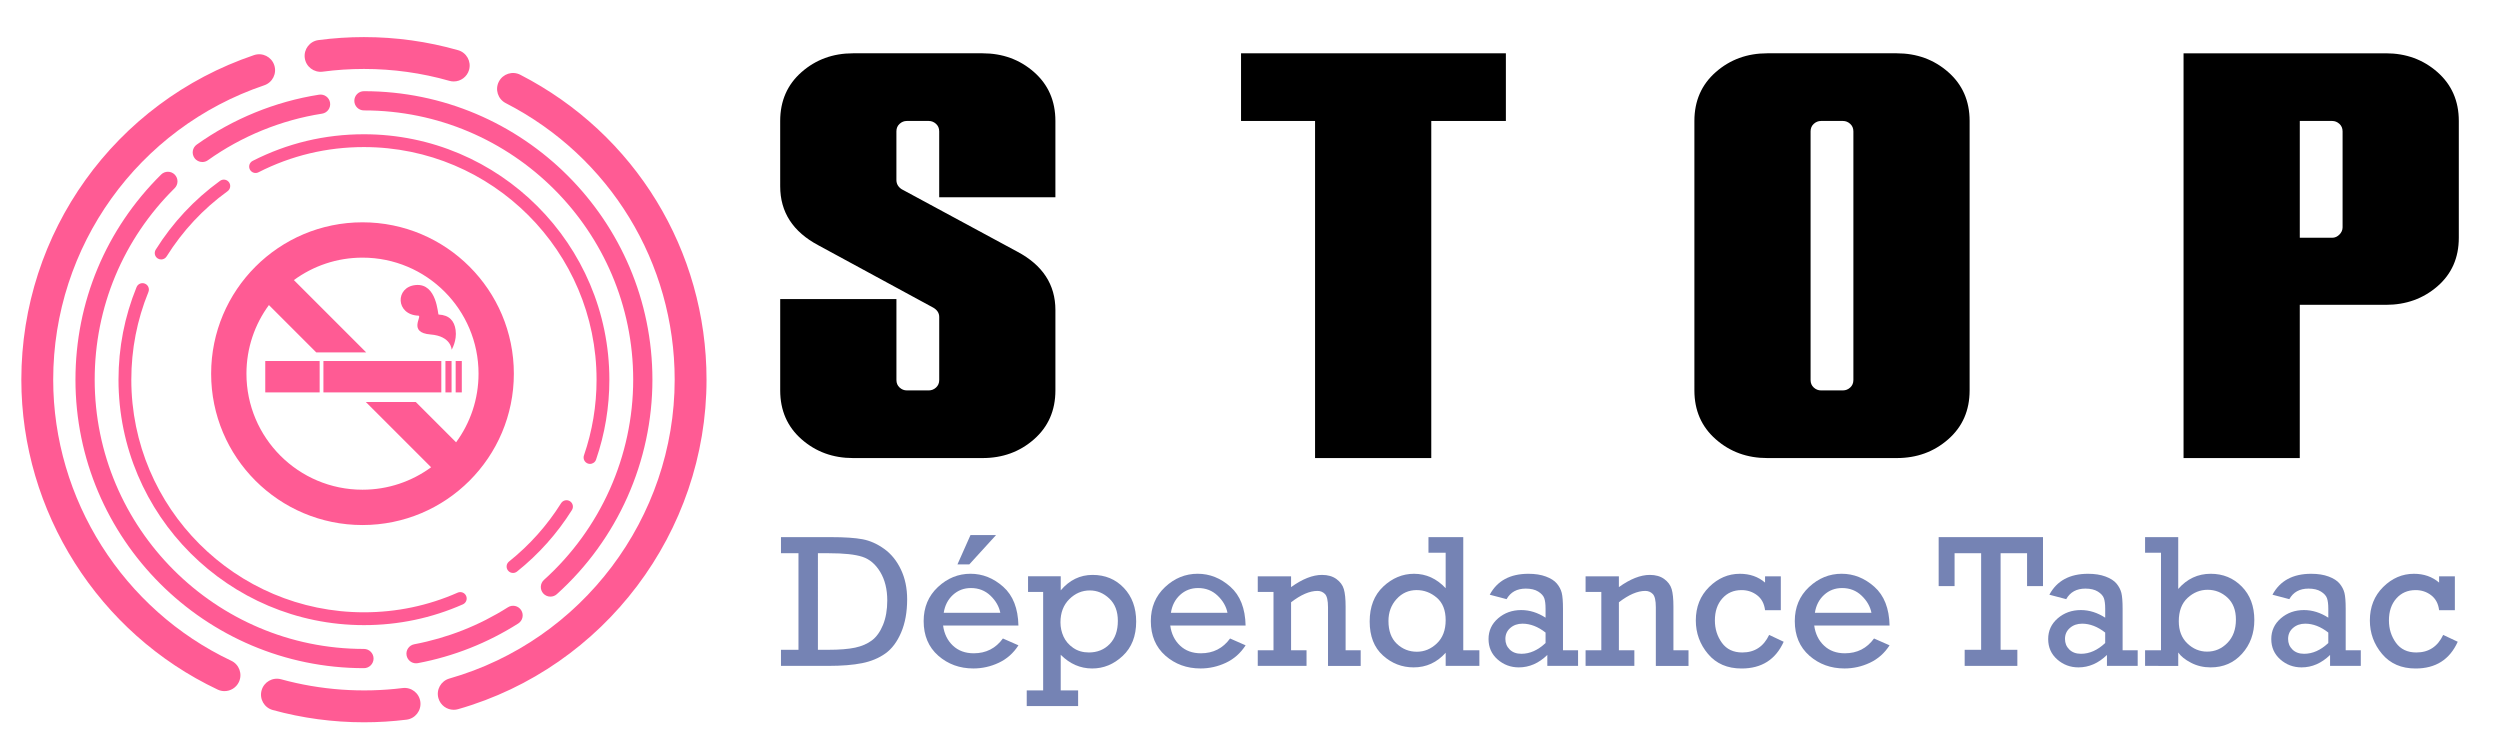 <?xml version="1.0" encoding="utf-8"?>
<!-- Generator: Adobe Illustrator 16.0.0, SVG Export Plug-In . SVG Version: 6.00 Build 0)  -->
<!DOCTYPE svg PUBLIC "-//W3C//DTD SVG 1.1//EN" "http://www.w3.org/Graphics/SVG/1.1/DTD/svg11.dtd">
<svg version="1.1" id="Calque_1" xmlns:x="http://ns.adobe.com/Extensibility/1.0/" xmlns:i="http://ns.adobe.com/AdobeIllustrator/10.0/" xmlns:graph="http://ns.adobe.com/Graphs/1.0/"
	 xmlns="http://www.w3.org/2000/svg" xmlns:xlink="http://www.w3.org/1999/xlink" x="0px" y="0px" width="200px" height="60px"
	 viewBox="0 0 200 60" enable-background="new 0 0 200 60" xml:space="preserve">
<g>
	<g>
		<path d="M78.606,36.645H68.244c-1.604,0-2.976-0.498-4.117-1.502c-1.142-1.002-1.711-2.307-1.711-3.91v-7.308h9.298v6.477
			c0,0.248,0.085,0.447,0.254,0.601c0.169,0.154,0.361,0.23,0.578,0.23h1.759c0.214,0,0.407-0.076,0.578-0.23
			c0.168-0.154,0.254-0.353,0.254-0.601v-5.043c0-0.308-0.155-0.554-0.464-0.74l-9.205-4.996c-2.035-1.08-3.053-2.652-3.053-4.719
			V9.677c0-1.603,0.57-2.907,1.711-3.91c1.141-1.001,2.513-1.503,4.117-1.503h10.362c1.603,0,2.977,0.501,4.118,1.503
			c1.139,1.003,1.709,2.307,1.709,3.91v6.106h-9.296v-5.274c0-0.246-0.086-0.446-0.254-0.601c-0.171-0.154-0.364-0.231-0.578-0.231
			h-1.759c-0.216,0-0.409,0.077-0.578,0.231c-0.169,0.155-0.254,0.355-0.254,0.601v3.886c0,0.309,0.138,0.555,0.416,0.74
			l9.251,4.996c2.035,1.08,3.053,2.637,3.053,4.672v6.429c0,1.604-0.571,2.908-1.709,3.91
			C81.583,36.146,80.208,36.645,78.606,36.645z"/>
		<path d="M114.502,36.645h-9.297V9.677h-5.922V4.264h21.187v5.413h-5.968V36.645z"/>
		<path d="M151.74,36.645h-10.361c-1.603,0-2.978-0.498-4.116-1.502c-1.142-1.002-1.712-2.307-1.712-3.91V9.677
			c0-1.603,0.57-2.907,1.712-3.91c1.139-1.001,2.514-1.503,4.116-1.503h10.361c1.604,0,2.977,0.501,4.118,1.503
			c1.142,1.003,1.712,2.307,1.712,3.91v21.556c0,1.604-0.57,2.908-1.712,3.91C154.717,36.146,153.345,36.645,151.74,36.645z
			 M147.439,31.232c0.214,0,0.408-0.076,0.577-0.23c0.169-0.154,0.255-0.353,0.255-0.601V10.509c0-0.246-0.086-0.446-0.255-0.601
			c-0.169-0.154-0.363-0.231-0.577-0.231h-1.758c-0.216,0-0.411,0.077-0.58,0.231c-0.169,0.155-0.254,0.355-0.254,0.601v19.893
			c0,0.248,0.085,0.447,0.254,0.601c0.169,0.154,0.364,0.23,0.58,0.23H147.439z"/>
		<path d="M183.983,36.645h-9.299V4.264h16.191c1.603,0,2.977,0.501,4.118,1.503c1.139,1.003,1.712,2.307,1.712,3.91v9.344
			c0,1.604-0.573,2.899-1.712,3.885c-1.142,0.988-2.516,1.48-4.118,1.48h-6.893V36.645z M186.575,19.021
			c0.214,0,0.406-0.084,0.577-0.254c0.169-0.169,0.255-0.362,0.255-0.579v-7.679c0-0.246-0.086-0.446-0.255-0.601
			c-0.171-0.154-0.363-0.231-0.577-0.231h-2.592v9.344H186.575z"/>
	</g>
</g>
<g>
	<path fill="#7583B4" d="M63.878,51.984v-7.727h-1.4v-1.287h3.984c1.101,0,1.949,0.057,2.544,0.17s1.171,0.369,1.729,0.77
		c0.558,0.4,1.004,0.949,1.337,1.648c0.333,0.697,0.5,1.494,0.5,2.389c0,1.018-0.161,1.9-0.481,2.65
		c-0.321,0.752-0.742,1.313-1.263,1.682c-0.521,0.371-1.141,0.629-1.858,0.773c-0.719,0.146-1.634,0.219-2.744,0.219h-3.748v-1.287
		H63.878z M65.433,51.984h0.815c0.908,0,1.628-0.059,2.159-0.172s0.979-0.307,1.344-0.58c0.366-0.275,0.662-0.689,0.889-1.24
		c0.227-0.555,0.341-1.207,0.341-1.955c0-0.895-0.187-1.652-0.56-2.275c-0.373-0.621-0.849-1.027-1.429-1.217
		c-0.581-0.191-1.473-0.287-2.677-0.287h-0.882V51.984z"/>
	<path fill="#7583B4" d="M81.474,50.043h-6.027c0.088,0.662,0.35,1.197,0.785,1.607s0.99,0.613,1.667,0.613
		c0.982,0,1.76-0.395,2.333-1.184l1.244,0.547c-0.404,0.627-0.93,1.094-1.577,1.396c-0.646,0.303-1.323,0.455-2.029,0.455
		c-1.096,0-2.033-0.342-2.811-1.023c-0.778-0.686-1.167-1.607-1.167-2.768c0-1.102,0.379-2.008,1.137-2.719
		c0.758-0.711,1.628-1.066,2.611-1.066c0.962,0,1.835,0.346,2.618,1.041C81.039,47.637,81.445,48.67,81.474,50.043z M80.024,49.021
		c-0.1-0.504-0.362-0.961-0.785-1.367c-0.426-0.406-0.946-0.611-1.563-0.611c-0.563,0-1.044,0.184-1.444,0.551
		c-0.4,0.369-0.645,0.846-0.733,1.428H80.024z M76.595,45.154l1.044-2.348h2.044l-2.141,2.348H76.595z"/>
	<path fill="#7583B4" d="M83.452,55.234v-7.881h-1.208v-1.25h2.615v1.125c0.7-0.824,1.55-1.236,2.547-1.236
		c1.007,0,1.84,0.344,2.499,1.037c0.66,0.691,0.989,1.59,0.989,2.695c0,1.16-0.358,2.076-1.074,2.746
		c-0.717,0.674-1.531,1.008-2.444,1.008c-0.949,0-1.788-0.365-2.518-1.096v2.852h1.392v1.252h-4.111v-1.252H83.452z M84.837,49.791
		c0,0.395,0.081,0.773,0.244,1.133c0.164,0.361,0.423,0.662,0.778,0.908c0.355,0.244,0.773,0.365,1.251,0.365
		c0.671,0,1.226-0.223,1.663-0.672s0.655-1.068,0.655-1.854c0-0.766-0.228-1.361-0.685-1.791c-0.457-0.432-0.976-0.645-1.559-0.645
		c-0.623,0-1.17,0.232-1.641,0.699C85.073,48.402,84.837,49.021,84.837,49.791z"/>
	<path fill="#7583B4" d="M99.648,50.043H93.62c0.089,0.662,0.351,1.197,0.786,1.607c0.434,0.41,0.989,0.613,1.666,0.613
		c0.983,0,1.761-0.395,2.334-1.184l1.243,0.547c-0.404,0.627-0.931,1.094-1.577,1.396c-0.647,0.303-1.323,0.455-2.029,0.455
		c-1.096,0-2.033-0.342-2.811-1.023c-0.777-0.686-1.166-1.607-1.166-2.768c0-1.102,0.379-2.008,1.136-2.719
		c0.758-0.711,1.629-1.066,2.611-1.066c0.963,0,1.835,0.346,2.619,1.041C99.213,47.637,99.619,48.67,99.648,50.043z M98.197,49.021
		c-0.099-0.504-0.36-0.961-0.785-1.367s-0.945-0.611-1.563-0.611c-0.562,0-1.043,0.184-1.443,0.551
		c-0.4,0.369-0.644,0.846-0.733,1.428H98.197z"/>
	<path fill="#7583B4" d="M103.285,46.104v0.865c0.903-0.65,1.729-0.977,2.474-0.977c0.464,0,0.848,0.109,1.152,0.328
		c0.303,0.221,0.502,0.49,0.596,0.809s0.142,0.785,0.142,1.395v3.496h1.206v1.252h-2.614v-4.688c0-0.543-0.08-0.896-0.243-1.063
		c-0.164-0.168-0.364-0.248-0.601-0.248c-0.622,0-1.325,0.303-2.111,0.91v3.836h1.237v1.252h-3.902V52.02h1.259v-4.666h-1.259v-1.25
		H103.285z"/>
	<path fill="#7583B4" d="M118.35,52.02v1.252h-2.696v-1.053c-0.7,0.783-1.555,1.172-2.562,1.172c-0.934,0-1.754-0.318-2.458-0.955
		c-0.707-0.637-1.06-1.543-1.06-2.717c0-1.182,0.362-2.111,1.088-2.795c0.727-0.68,1.545-1.021,2.459-1.021
		c0.968,0,1.813,0.385,2.532,1.154v-2.836h-1.376v-1.25h2.784v9.049H118.35z M111.077,49.68c0,0.789,0.223,1.398,0.67,1.822
		s0.982,0.637,1.604,0.637c0.604,0,1.137-0.225,1.604-0.672c0.466-0.445,0.698-1.064,0.698-1.854c0-0.795-0.237-1.396-0.714-1.801
		s-1.011-0.605-1.604-0.605c-0.637,0-1.173,0.238-1.606,0.713C111.294,48.398,111.077,48.982,111.077,49.68z"/>
	<path fill="#7583B4" d="M126.245,52.02v1.252h-2.459v-0.875c-0.682,0.662-1.441,0.994-2.281,0.994c-0.651,0-1.219-0.213-1.7-0.637
		c-0.481-0.426-0.722-0.967-0.722-1.631c0-0.666,0.256-1.217,0.766-1.658c0.512-0.439,1.127-0.66,1.849-0.66
		c0.672,0,1.321,0.205,1.947,0.609v-0.711c0-0.367-0.034-0.646-0.103-0.844c-0.069-0.197-0.231-0.377-0.485-0.535
		c-0.255-0.158-0.586-0.236-0.996-0.236c-0.706,0-1.218,0.281-1.534,0.844l-1.347-0.355c0.597-1.115,1.629-1.674,3.096-1.674
		c0.537,0,1.003,0.072,1.396,0.219s0.685,0.332,0.878,0.563c0.192,0.23,0.322,0.479,0.389,0.744c0.066,0.268,0.1,0.691,0.1,1.275
		v3.316H126.245z M123.645,50.605c-0.607-0.475-1.222-0.711-1.844-0.711c-0.39,0-0.716,0.113-0.977,0.342
		c-0.263,0.227-0.394,0.521-0.394,0.879c0,0.338,0.115,0.619,0.345,0.844c0.229,0.229,0.542,0.344,0.937,0.344
		c0.682,0,1.325-0.289,1.933-0.861V50.605z"/>
	<path fill="#7583B4" d="M129.511,46.104v0.865c0.903-0.65,1.729-0.977,2.474-0.977c0.464,0,0.848,0.109,1.152,0.328
		c0.303,0.221,0.501,0.49,0.596,0.809c0.094,0.318,0.141,0.785,0.141,1.395v3.496h1.207v1.252h-2.614v-4.688
		c0-0.543-0.081-0.896-0.243-1.063c-0.164-0.168-0.364-0.248-0.601-0.248c-0.622,0-1.326,0.303-2.111,0.91v3.836h1.237v1.252h-3.902
		V52.02h1.259v-4.666h-1.259v-1.25H129.511z"/>
	<path fill="#7583B4" d="M142.465,46.104v2.711h-1.26c-0.064-0.518-0.274-0.918-0.633-1.193c-0.357-0.275-0.773-0.414-1.248-0.414
		c-0.633,0-1.145,0.223-1.541,0.67c-0.395,0.445-0.592,1.033-0.592,1.758c0,0.678,0.188,1.273,0.563,1.791
		c0.376,0.516,0.919,0.771,1.63,0.771c0.988,0,1.703-0.469,2.148-1.406l1.162,0.549c-0.642,1.426-1.766,2.139-3.37,2.139
		c-1.136,0-2.029-0.387-2.681-1.162s-0.978-1.668-0.978-2.682c0-1.08,0.355-1.973,1.066-2.678c0.711-0.703,1.53-1.055,2.459-1.055
		c0.795,0,1.466,0.234,2.014,0.703v-0.502H142.465z"/>
	<path fill="#7583B4" d="M151.166,50.043h-6.028c0.089,0.662,0.351,1.197,0.786,1.607c0.434,0.41,0.988,0.613,1.665,0.613
		c0.983,0,1.761-0.395,2.334-1.184l1.243,0.547c-0.404,0.627-0.931,1.094-1.577,1.396c-0.647,0.303-1.323,0.455-2.029,0.455
		c-1.097,0-2.033-0.342-2.811-1.023c-0.777-0.686-1.166-1.607-1.166-2.768c0-1.102,0.379-2.008,1.136-2.719
		c0.759-0.711,1.629-1.066,2.611-1.066c0.963,0,1.835,0.346,2.618,1.041C150.73,47.637,151.137,48.67,151.166,50.043z
		 M149.715,49.021c-0.099-0.504-0.36-0.961-0.785-1.367c-0.424-0.406-0.945-0.611-1.563-0.611c-0.562,0-1.043,0.184-1.442,0.551
		c-0.401,0.369-0.645,0.846-0.734,1.428H149.715z"/>
	<path fill="#7583B4" d="M158.491,51.984v-7.727h-2.125v2.631h-1.273v-3.918h8.347v3.918h-1.274v-2.631h-2.118v7.727h1.341v1.287
		h-4.215v-1.287H158.491z"/>
	<path fill="#7583B4" d="M171.015,52.02v1.252h-2.459v-0.875c-0.682,0.662-1.441,0.994-2.281,0.994
		c-0.651,0-1.218-0.213-1.699-0.637c-0.482-0.426-0.722-0.967-0.722-1.631c0-0.666,0.255-1.217,0.766-1.658
		c0.511-0.439,1.127-0.66,1.849-0.66c0.671,0,1.32,0.205,1.947,0.609v-0.711c0-0.367-0.035-0.646-0.104-0.844
		c-0.069-0.197-0.231-0.377-0.485-0.535c-0.255-0.158-0.586-0.236-0.996-0.236c-0.706,0-1.218,0.281-1.534,0.844l-1.347-0.355
		c0.597-1.115,1.629-1.674,3.096-1.674c0.537,0,1.004,0.072,1.396,0.219c0.393,0.146,0.686,0.332,0.878,0.563
		s0.322,0.479,0.389,0.744c0.066,0.268,0.1,0.691,0.1,1.275v3.316H171.015z M168.415,50.605c-0.608-0.475-1.223-0.711-1.845-0.711
		c-0.39,0-0.715,0.113-0.977,0.342c-0.263,0.227-0.394,0.521-0.394,0.879c0,0.338,0.115,0.619,0.345,0.844
		c0.229,0.229,0.542,0.344,0.937,0.344c0.682,0,1.325-0.289,1.934-0.861V50.605z"/>
	<path fill="#7583B4" d="M171.606,53.271V52.02h1.274v-7.799h-1.274v-1.25h2.652v4.146c0.706-0.809,1.571-1.215,2.599-1.215
		c0.988,0,1.816,0.34,2.484,1.02c0.67,0.678,1.005,1.574,1.005,2.684c0,1.066-0.328,1.965-0.981,2.691
		c-0.654,0.729-1.492,1.094-2.515,1.094c-0.573,0-1.097-0.123-1.57-0.371c-0.474-0.246-0.814-0.52-1.021-0.822v1.074H171.606z
		 M174.303,49.701c0,0.746,0.229,1.338,0.685,1.773c0.457,0.438,0.984,0.656,1.581,0.656c0.628,0,1.169-0.232,1.623-0.697
		c0.454-0.463,0.682-1.086,0.682-1.865c0-0.754-0.227-1.342-0.678-1.76c-0.452-0.416-0.982-0.625-1.589-0.625
		c-0.598,0-1.132,0.217-1.6,0.648C174.537,48.266,174.303,48.889,174.303,49.701z"/>
	<path fill="#7583B4" d="M188.863,52.02v1.252h-2.458v-0.875c-0.683,0.662-1.442,0.994-2.281,0.994c-0.652,0-1.219-0.213-1.7-0.637
		c-0.481-0.426-0.722-0.967-0.722-1.631c0-0.666,0.256-1.217,0.766-1.658c0.511-0.439,1.127-0.66,1.849-0.66
		c0.672,0,1.32,0.205,1.947,0.609v-0.711c0-0.367-0.034-0.646-0.104-0.844s-0.23-0.377-0.485-0.535
		c-0.254-0.158-0.586-0.236-0.996-0.236c-0.706,0-1.217,0.281-1.533,0.844l-1.348-0.355c0.598-1.115,1.629-1.674,3.096-1.674
		c0.538,0,1.004,0.072,1.396,0.219c0.392,0.146,0.685,0.332,0.877,0.563s0.322,0.479,0.389,0.744c0.066,0.268,0.1,0.691,0.1,1.275
		v3.316H188.863z M186.264,50.605c-0.607-0.475-1.223-0.711-1.844-0.711c-0.391,0-0.716,0.113-0.978,0.342
		c-0.263,0.227-0.394,0.521-0.394,0.879c0,0.338,0.115,0.619,0.345,0.844c0.229,0.229,0.542,0.344,0.937,0.344
		c0.682,0,1.326-0.289,1.934-0.861V50.605z"/>
	<path fill="#7583B4" d="M196.389,46.104v2.711h-1.26c-0.064-0.518-0.275-0.918-0.633-1.193s-0.774-0.414-1.248-0.414
		c-0.633,0-1.146,0.223-1.541,0.67c-0.395,0.445-0.592,1.033-0.592,1.758c0,0.678,0.188,1.273,0.563,1.791
		c0.375,0.516,0.919,0.771,1.63,0.771c0.987,0,1.703-0.469,2.147-1.406l1.163,0.549c-0.642,1.426-1.766,2.139-3.37,2.139
		c-1.136,0-2.029-0.387-2.681-1.162s-0.978-1.668-0.978-2.682c0-1.08,0.355-1.973,1.066-2.678c0.711-0.703,1.53-1.055,2.458-1.055
		c0.796,0,1.466,0.234,2.015,0.703v-0.502H196.389z"/>
</g>
<g>
	<path fill="#FF5B94" d="M29.115,57.783c-2.477,0-4.933-0.33-7.299-0.983c-0.679-0.187-1.077-0.888-0.89-1.566
		c0.187-0.681,0.886-1.078,1.567-0.891c3.132,0.863,6.479,1.102,9.715,0.701c0.703-0.087,1.334,0.408,1.422,1.108
		c0.086,0.697-0.41,1.335-1.108,1.422C31.4,57.713,30.253,57.783,29.115,57.783z M36.299,56.783c-0.555,0-1.065-0.363-1.225-0.925
		c-0.194-0.678,0.199-1.381,0.876-1.575c10.612-3.027,18.024-12.86,18.024-23.908c0-9.364-5.179-17.842-13.515-22.125
		c-0.627-0.322-0.873-1.091-0.552-1.717c0.322-0.626,1.089-0.875,1.717-0.552c9.189,4.723,14.898,14.069,14.898,24.394
		c0,12.182-8.172,23.021-19.874,26.358C36.533,56.768,36.415,56.783,36.299,56.783z M17.958,55.289
		c-0.182,0-0.368-0.038-0.543-0.122C7.872,50.656,1.707,40.925,1.707,30.375c0-11.764,7.481-22.199,18.616-25.967
		c0.669-0.225,1.391,0.132,1.616,0.799c0.226,0.667-0.132,1.39-0.798,1.616C11.042,10.24,4.256,19.706,4.256,30.375
		c0,9.568,5.592,18.396,14.248,22.486c0.636,0.301,0.908,1.062,0.608,1.699C18.895,55.02,18.436,55.289,17.958,55.289z
		 M36.299,6.516c-0.116,0-0.234-0.016-0.351-0.049c-2.211-0.632-4.511-0.951-6.833-0.951c-1.105,0-2.217,0.073-3.303,0.218
		c-0.695,0.09-1.338-0.398-1.431-1.096c-0.093-0.697,0.397-1.339,1.096-1.431c1.198-0.159,2.422-0.24,3.638-0.24
		c2.56,0,5.095,0.353,7.533,1.048c0.677,0.193,1.069,0.899,0.877,1.577C37.364,6.15,36.854,6.516,36.299,6.516z"/>
</g>
<g>
	<path fill="#FF5B94" d="M29.115,53.453c-12.725,0-23.078-10.354-23.078-23.078c0-6.214,2.434-12.042,6.854-16.412
		c0.302-0.298,0.789-0.296,1.087,0.005c0.298,0.303,0.295,0.789-0.006,1.087c-4.125,4.079-6.397,9.519-6.397,15.319
		c0,11.876,9.664,21.541,21.541,21.541c0.425,0,0.769,0.345,0.769,0.769C29.884,53.107,29.54,53.453,29.115,53.453z M33.282,53.064
		c-0.362,0-0.684-0.258-0.754-0.627c-0.079-0.417,0.195-0.818,0.613-0.896c2.67-0.507,5.191-1.499,7.494-2.959
		c0.358-0.228,0.833-0.123,1.06,0.235c0.228,0.358,0.122,0.834-0.237,1.063c-2.467,1.563-5.168,2.631-8.031,3.172
		C33.378,53.06,33.329,53.064,33.282,53.064z M44.034,47.73c-0.21,0-0.42-0.084-0.572-0.253c-0.284-0.316-0.257-0.803,0.057-1.087
		c4.536-4.082,7.137-9.919,7.137-16.016c0-11.877-9.663-21.541-21.541-21.541c-0.425,0-0.769-0.344-0.769-0.769
		c0-0.425,0.344-0.769,0.769-0.769c12.725,0,23.078,10.353,23.078,23.078c0,6.532-2.786,12.787-7.645,17.159
		C44.4,47.666,44.217,47.73,44.034,47.73z M16.185,12.962c-0.241,0-0.478-0.112-0.626-0.322c-0.248-0.347-0.166-0.826,0.179-1.072
		c2.897-2.065,6.283-3.446,9.789-3.994c0.42-0.063,0.813,0.222,0.878,0.642c0.066,0.419-0.221,0.813-0.64,0.877
		c-3.272,0.511-6.43,1.8-9.134,3.727C16.494,12.917,16.338,12.962,16.185,12.962z"/>
</g>
<g>
	<path fill="#FF5B94" d="M29.115,50.01c-10.827,0-19.635-8.809-19.635-19.635c0-2.561,0.486-5.052,1.444-7.403
		c0.107-0.263,0.407-0.388,0.668-0.281c0.261,0.106,0.387,0.405,0.282,0.667c-0.909,2.229-1.369,4.588-1.369,7.017
		c0,10.261,8.348,18.609,18.61,18.609c2.61,0,5.134-0.528,7.501-1.573c0.259-0.113,0.562,0.004,0.675,0.261
		c0.115,0.26-0.003,0.563-0.262,0.677C34.532,49.451,31.869,50.01,29.115,50.01z M41.042,45.837c-0.151,0-0.3-0.066-0.401-0.194
		c-0.177-0.221-0.141-0.543,0.08-0.719c1.646-1.316,3.047-2.886,4.165-4.666c0.151-0.24,0.466-0.312,0.707-0.162
		c0.24,0.151,0.312,0.468,0.161,0.708c-1.179,1.877-2.657,3.534-4.392,4.92C41.267,45.799,41.154,45.837,41.042,45.837z
		 M47.201,37.112c-0.056,0-0.111-0.01-0.167-0.027c-0.268-0.093-0.41-0.384-0.318-0.651c0.67-1.944,1.009-3.983,1.009-6.059
		c0-10.262-8.348-18.609-18.61-18.609c-2.97,0-5.81,0.679-8.437,2.017c-0.251,0.13-0.561,0.028-0.689-0.224
		c-0.128-0.251-0.028-0.561,0.224-0.688c2.773-1.415,5.768-2.13,8.902-2.13c10.827,0,19.634,8.808,19.634,19.634
		c0,2.188-0.358,4.341-1.064,6.391C47.613,36.979,47.414,37.112,47.201,37.112z M12.893,20.757c-0.092,0-0.187-0.024-0.271-0.077
		c-0.241-0.15-0.313-0.467-0.164-0.707c1.35-2.158,3.082-4.011,5.146-5.506c0.228-0.166,0.55-0.115,0.716,0.114
		c0.166,0.229,0.114,0.55-0.115,0.716c-1.957,1.417-3.596,3.173-4.877,5.219C13.231,20.672,13.064,20.757,12.893,20.757z"/>
</g>
<g>
	<path fill="#FF5B94" d="M29,17.785c-6.688,0-12.109,5.422-12.109,12.11c0,6.688,5.421,12.108,12.109,12.108
		c6.688,0,12.108-5.421,12.108-12.108C41.108,23.207,35.688,17.785,29,17.785z M36.487,35.384l-3.225-3.225h-3.996l5.223,5.222
		c-1.539,1.129-3.437,1.796-5.489,1.796c-5.127,0-9.284-4.156-9.284-9.282c0-2.054,0.667-3.952,1.797-5.49l3.789,3.789h3.996
		l-5.787-5.787c1.537-1.128,3.435-1.796,5.489-1.796c5.126,0,9.283,4.156,9.283,9.284C38.283,31.948,37.616,33.847,36.487,35.384z"
		/>
	<rect x="25.874" y="28.881" fill="#FF5B94" width="9.432" height="2.511"/>
	<rect x="35.635" y="28.881" fill="#FF5B94" width="0.49" height="2.511"/>
	<rect x="36.453" y="28.881" fill="#FF5B94" width="0.491" height="2.511"/>
	<rect x="21.221" y="28.881" fill="#FF5B94" width="4.351" height="2.511"/>
	<path fill="#FF5B94" d="M36.449,26.401c-0.101-0.724-0.492-1.195-1.363-1.238c-0.071-0.003-0.12-2.518-1.83-2.36
		c-1.657,0.152-1.622,2.384,0.218,2.45c0.334,0.012-0.872,1.359,0.973,1.506c1.664,0.132,1.685,1.218,1.685,1.218
		S36.568,27.26,36.449,26.401z"/>
</g>
</svg>
